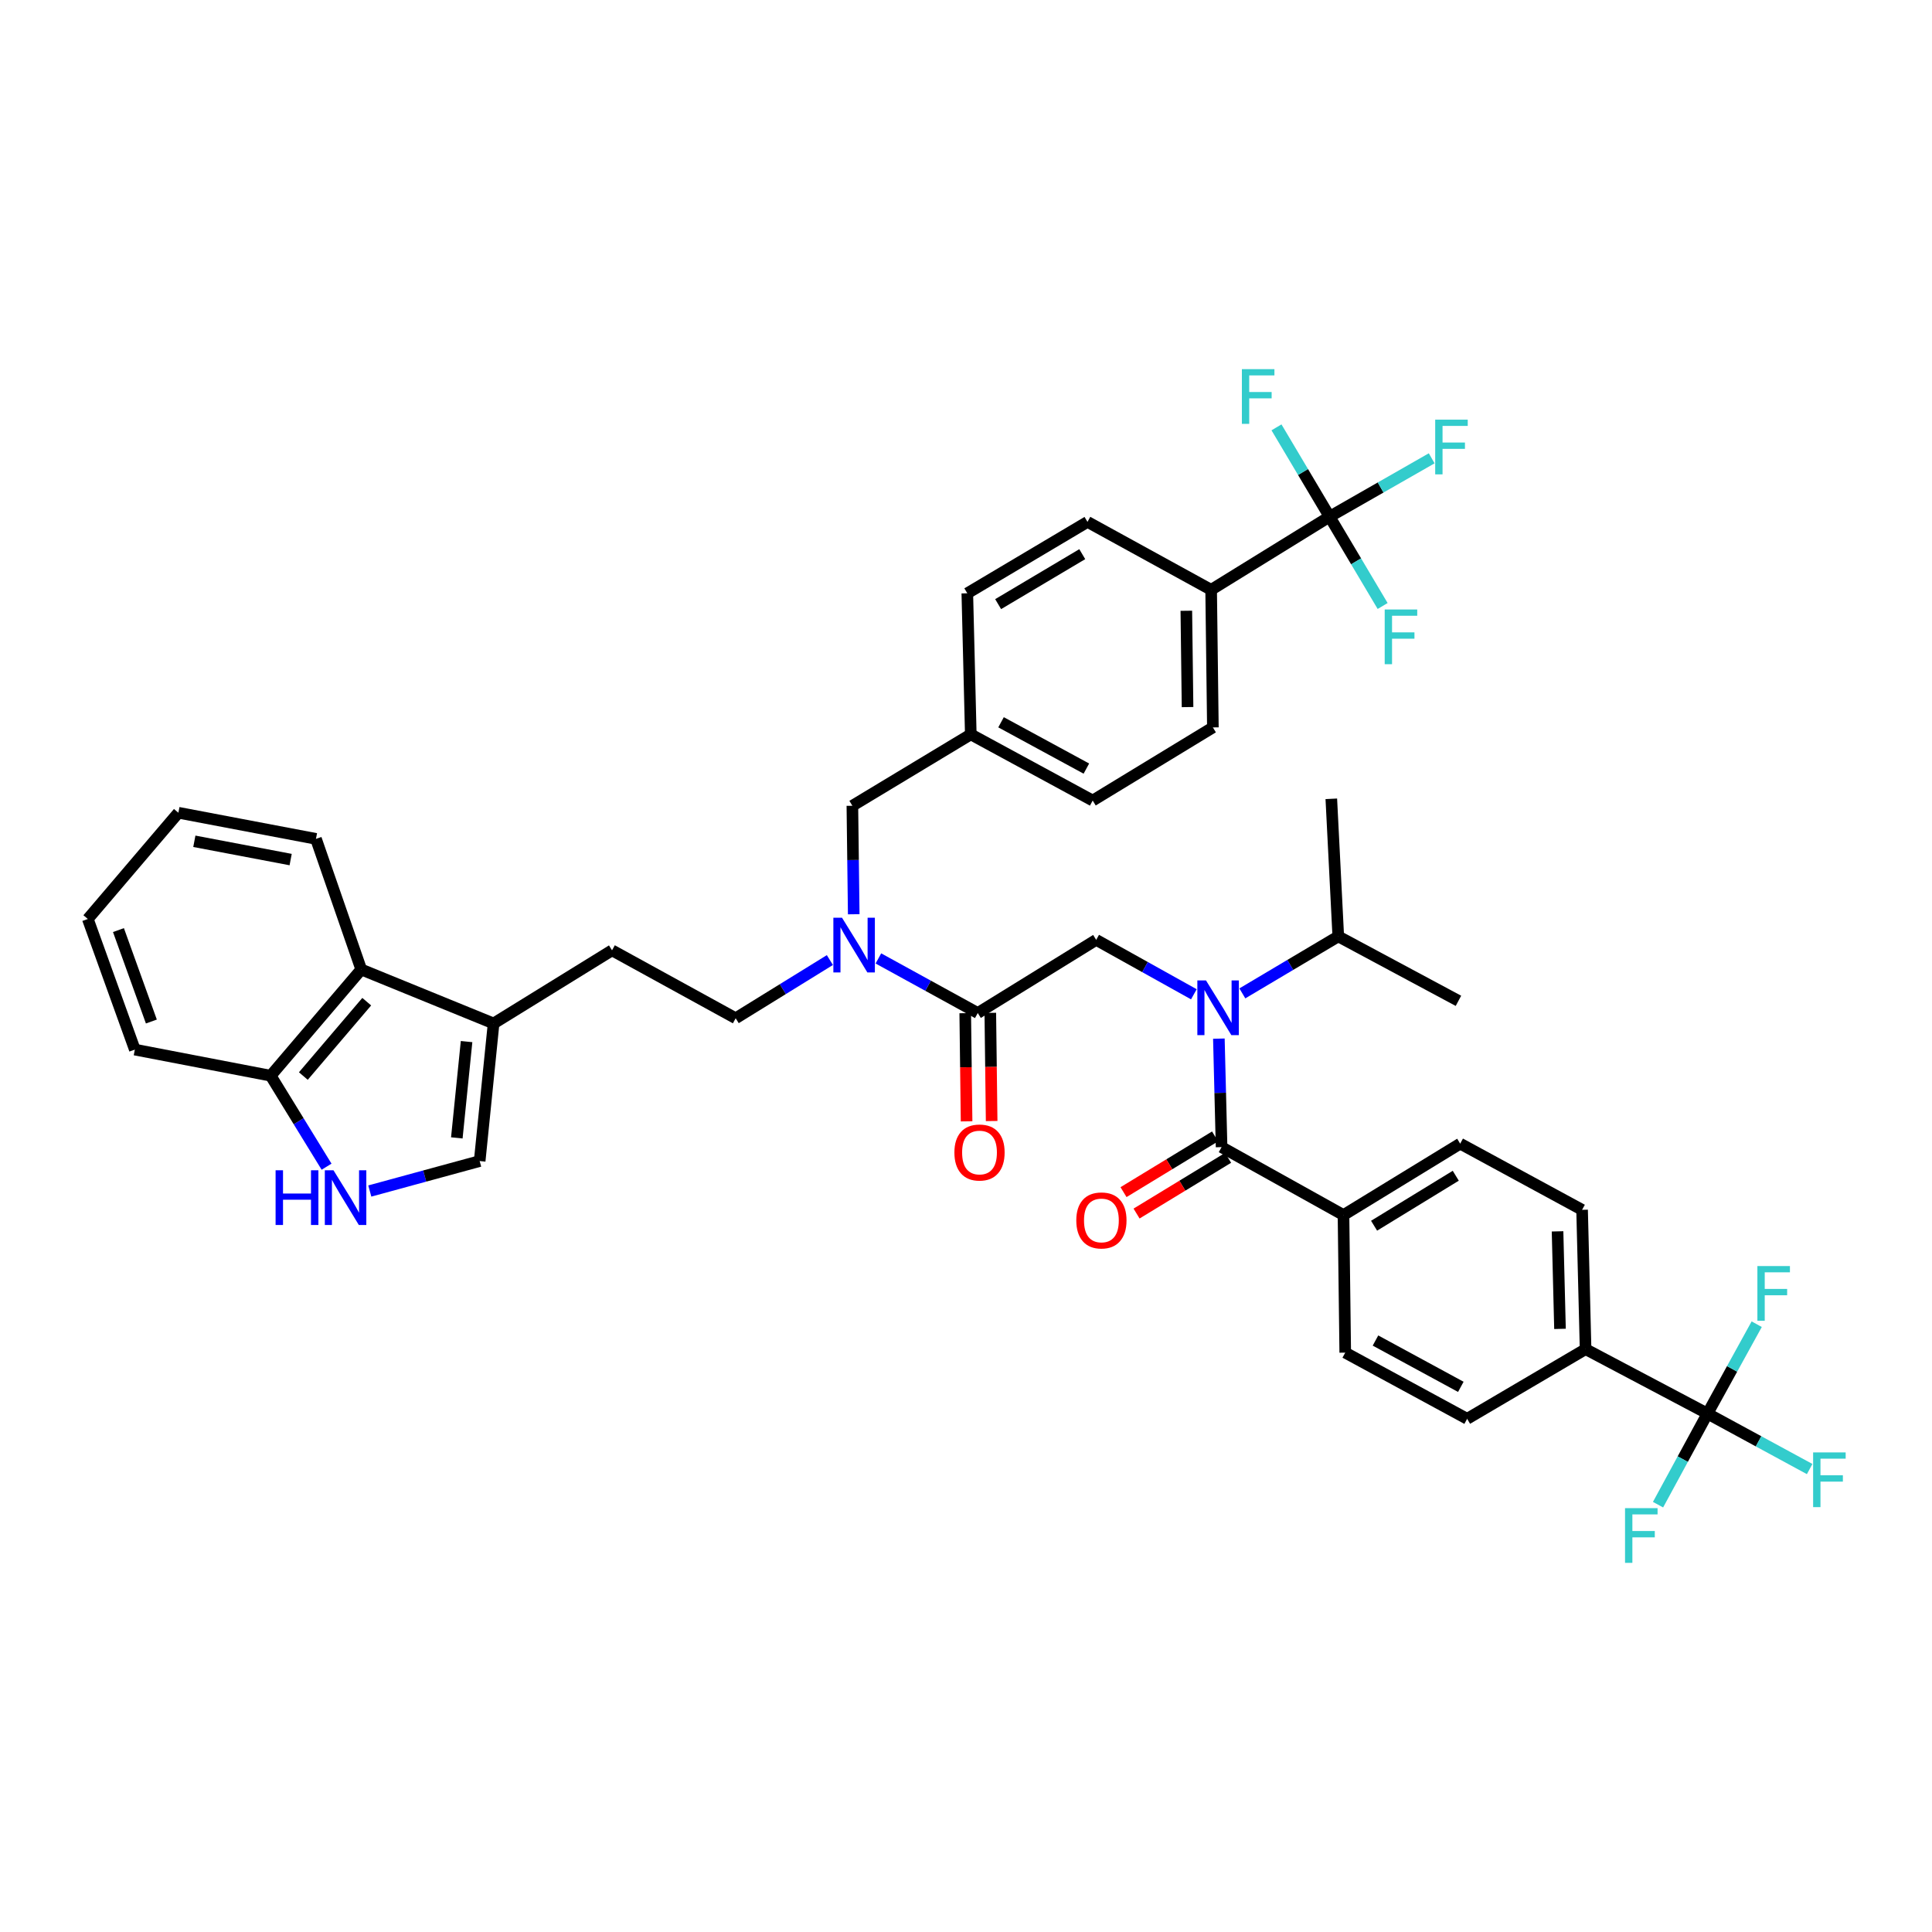 <?xml version='1.0' encoding='iso-8859-1'?>
<svg version='1.1' baseProfile='full'
              xmlns='http://www.w3.org/2000/svg'
                      xmlns:rdkit='http://www.rdkit.org/xml'
                      xmlns:xlink='http://www.w3.org/1999/xlink'
                  xml:space='preserve'
width='1000px' height='1000px' viewBox='0 0 1000 1000'>
<!-- END OF HEADER -->
<rect style='opacity:1.0;fill:#FFFFFF;stroke:none' width='1000' height='1000' x='0' y='0'> </rect>
<path class='bond-0' d='M 883.789,731.67 L 820.694,698.317' style='fill:none;fill-rule:evenodd;stroke:#000000;stroke-width:6px;stroke-linecap:butt;stroke-linejoin:miter;stroke-opacity:1' />
<path class='bond-1' d='M 883.789,731.67 L 870.993,755.244' style='fill:none;fill-rule:evenodd;stroke:#000000;stroke-width:6px;stroke-linecap:butt;stroke-linejoin:miter;stroke-opacity:1' />
<path class='bond-1' d='M 870.993,755.244 L 858.196,778.817' style='fill:none;fill-rule:evenodd;stroke:#33CCCC;stroke-width:6px;stroke-linecap:butt;stroke-linejoin:miter;stroke-opacity:1' />
<path class='bond-2' d='M 883.789,731.67 L 896.529,708.537' style='fill:none;fill-rule:evenodd;stroke:#000000;stroke-width:6px;stroke-linecap:butt;stroke-linejoin:miter;stroke-opacity:1' />
<path class='bond-2' d='M 896.529,708.537 L 909.268,685.404' style='fill:none;fill-rule:evenodd;stroke:#33CCCC;stroke-width:6px;stroke-linecap:butt;stroke-linejoin:miter;stroke-opacity:1' />
<path class='bond-3' d='M 883.789,731.67 L 910.233,746.025' style='fill:none;fill-rule:evenodd;stroke:#000000;stroke-width:6px;stroke-linecap:butt;stroke-linejoin:miter;stroke-opacity:1' />
<path class='bond-3' d='M 910.233,746.025 L 936.676,760.379' style='fill:none;fill-rule:evenodd;stroke:#33CCCC;stroke-width:6px;stroke-linecap:butt;stroke-linejoin:miter;stroke-opacity:1' />
<path class='bond-4' d='M 567.385,486.477 L 592.663,500.56' style='fill:none;fill-rule:evenodd;stroke:#000000;stroke-width:6px;stroke-linecap:butt;stroke-linejoin:miter;stroke-opacity:1' />
<path class='bond-4' d='M 592.663,500.56 L 617.941,514.643' style='fill:none;fill-rule:evenodd;stroke:#0000FF;stroke-width:6px;stroke-linecap:butt;stroke-linejoin:miter;stroke-opacity:1' />
<path class='bond-5' d='M 567.385,486.477 L 506.092,524.335' style='fill:none;fill-rule:evenodd;stroke:#000000;stroke-width:6px;stroke-linecap:butt;stroke-linejoin:miter;stroke-opacity:1' />
<path class='bond-6' d='M 643.036,514.176 L 667.862,499.426' style='fill:none;fill-rule:evenodd;stroke:#0000FF;stroke-width:6px;stroke-linecap:butt;stroke-linejoin:miter;stroke-opacity:1' />
<path class='bond-6' d='M 667.862,499.426 L 692.688,484.675' style='fill:none;fill-rule:evenodd;stroke:#000000;stroke-width:6px;stroke-linecap:butt;stroke-linejoin:miter;stroke-opacity:1' />
<path class='bond-7' d='M 630.886,537.596 L 631.587,565.674' style='fill:none;fill-rule:evenodd;stroke:#0000FF;stroke-width:6px;stroke-linecap:butt;stroke-linejoin:miter;stroke-opacity:1' />
<path class='bond-7' d='M 631.587,565.674 L 632.289,593.752' style='fill:none;fill-rule:evenodd;stroke:#000000;stroke-width:6px;stroke-linecap:butt;stroke-linejoin:miter;stroke-opacity:1' />
<path class='bond-8' d='M 499.605,524.417 L 499.954,552.415' style='fill:none;fill-rule:evenodd;stroke:#000000;stroke-width:6px;stroke-linecap:butt;stroke-linejoin:miter;stroke-opacity:1' />
<path class='bond-8' d='M 499.954,552.415 L 500.304,580.413' style='fill:none;fill-rule:evenodd;stroke:#FF0000;stroke-width:6px;stroke-linecap:butt;stroke-linejoin:miter;stroke-opacity:1' />
<path class='bond-8' d='M 512.579,524.254 L 512.929,552.253' style='fill:none;fill-rule:evenodd;stroke:#000000;stroke-width:6px;stroke-linecap:butt;stroke-linejoin:miter;stroke-opacity:1' />
<path class='bond-8' d='M 512.929,552.253 L 513.278,580.251' style='fill:none;fill-rule:evenodd;stroke:#FF0000;stroke-width:6px;stroke-linecap:butt;stroke-linejoin:miter;stroke-opacity:1' />
<path class='bond-9' d='M 506.092,524.335 L 480.373,510.209' style='fill:none;fill-rule:evenodd;stroke:#000000;stroke-width:6px;stroke-linecap:butt;stroke-linejoin:miter;stroke-opacity:1' />
<path class='bond-9' d='M 480.373,510.209 L 454.654,496.082' style='fill:none;fill-rule:evenodd;stroke:#0000FF;stroke-width:6px;stroke-linecap:butt;stroke-linejoin:miter;stroke-opacity:1' />
<path class='bond-10' d='M 628.916,588.21 L 605.226,602.629' style='fill:none;fill-rule:evenodd;stroke:#000000;stroke-width:6px;stroke-linecap:butt;stroke-linejoin:miter;stroke-opacity:1' />
<path class='bond-10' d='M 605.226,602.629 L 581.535,617.048' style='fill:none;fill-rule:evenodd;stroke:#FF0000;stroke-width:6px;stroke-linecap:butt;stroke-linejoin:miter;stroke-opacity:1' />
<path class='bond-10' d='M 635.662,599.294 L 611.971,613.713' style='fill:none;fill-rule:evenodd;stroke:#000000;stroke-width:6px;stroke-linecap:butt;stroke-linejoin:miter;stroke-opacity:1' />
<path class='bond-10' d='M 611.971,613.713 L 588.281,628.132' style='fill:none;fill-rule:evenodd;stroke:#FF0000;stroke-width:6px;stroke-linecap:butt;stroke-linejoin:miter;stroke-opacity:1' />
<path class='bond-11' d='M 632.289,593.752 L 695.391,628.907' style='fill:none;fill-rule:evenodd;stroke:#000000;stroke-width:6px;stroke-linecap:butt;stroke-linejoin:miter;stroke-opacity:1' />
<path class='bond-12' d='M 820.694,698.317 L 818.885,626.204' style='fill:none;fill-rule:evenodd;stroke:#000000;stroke-width:6px;stroke-linecap:butt;stroke-linejoin:miter;stroke-opacity:1' />
<path class='bond-12' d='M 807.452,687.826 L 806.185,637.347' style='fill:none;fill-rule:evenodd;stroke:#000000;stroke-width:6px;stroke-linecap:butt;stroke-linejoin:miter;stroke-opacity:1' />
<path class='bond-13' d='M 820.694,698.317 L 759.394,734.373' style='fill:none;fill-rule:evenodd;stroke:#000000;stroke-width:6px;stroke-linecap:butt;stroke-linejoin:miter;stroke-opacity:1' />
<path class='bond-14' d='M 695.391,628.907 L 696.292,700.119' style='fill:none;fill-rule:evenodd;stroke:#000000;stroke-width:6px;stroke-linecap:butt;stroke-linejoin:miter;stroke-opacity:1' />
<path class='bond-15' d='M 695.391,628.907 L 755.79,591.95' style='fill:none;fill-rule:evenodd;stroke:#000000;stroke-width:6px;stroke-linecap:butt;stroke-linejoin:miter;stroke-opacity:1' />
<path class='bond-15' d='M 711.223,634.431 L 753.502,608.561' style='fill:none;fill-rule:evenodd;stroke:#000000;stroke-width:6px;stroke-linecap:butt;stroke-linejoin:miter;stroke-opacity:1' />
<path class='bond-16' d='M 692.688,484.675 L 689.084,413.463' style='fill:none;fill-rule:evenodd;stroke:#000000;stroke-width:6px;stroke-linecap:butt;stroke-linejoin:miter;stroke-opacity:1' />
<path class='bond-17' d='M 692.688,484.675 L 754.889,518.028' style='fill:none;fill-rule:evenodd;stroke:#000000;stroke-width:6px;stroke-linecap:butt;stroke-linejoin:miter;stroke-opacity:1' />
<path class='bond-18' d='M 429.547,496.927 L 405.168,511.986' style='fill:none;fill-rule:evenodd;stroke:#0000FF;stroke-width:6px;stroke-linecap:butt;stroke-linejoin:miter;stroke-opacity:1' />
<path class='bond-18' d='M 405.168,511.986 L 380.788,527.046' style='fill:none;fill-rule:evenodd;stroke:#000000;stroke-width:6px;stroke-linecap:butt;stroke-linejoin:miter;stroke-opacity:1' />
<path class='bond-19' d='M 441.889,473.217 L 441.538,445.142' style='fill:none;fill-rule:evenodd;stroke:#0000FF;stroke-width:6px;stroke-linecap:butt;stroke-linejoin:miter;stroke-opacity:1' />
<path class='bond-19' d='M 441.538,445.142 L 441.187,417.068' style='fill:none;fill-rule:evenodd;stroke:#000000;stroke-width:6px;stroke-linecap:butt;stroke-linejoin:miter;stroke-opacity:1' />
<path class='bond-20' d='M 441.187,417.068 L 502.48,380.11' style='fill:none;fill-rule:evenodd;stroke:#000000;stroke-width:6px;stroke-linecap:butt;stroke-linejoin:miter;stroke-opacity:1' />
<path class='bond-21' d='M 502.48,380.11 L 565.582,414.364' style='fill:none;fill-rule:evenodd;stroke:#000000;stroke-width:6px;stroke-linecap:butt;stroke-linejoin:miter;stroke-opacity:1' />
<path class='bond-21' d='M 518.136,373.845 L 562.307,397.823' style='fill:none;fill-rule:evenodd;stroke:#000000;stroke-width:6px;stroke-linecap:butt;stroke-linejoin:miter;stroke-opacity:1' />
<path class='bond-22' d='M 502.48,380.11 L 500.678,307.089' style='fill:none;fill-rule:evenodd;stroke:#000000;stroke-width:6px;stroke-linecap:butt;stroke-linejoin:miter;stroke-opacity:1' />
<path class='bond-23' d='M 565.582,414.364 L 627.784,376.506' style='fill:none;fill-rule:evenodd;stroke:#000000;stroke-width:6px;stroke-linecap:butt;stroke-linejoin:miter;stroke-opacity:1' />
<path class='bond-24' d='M 191.406,616.47 L 219.841,608.715' style='fill:none;fill-rule:evenodd;stroke:#0000FF;stroke-width:6px;stroke-linecap:butt;stroke-linejoin:miter;stroke-opacity:1' />
<path class='bond-24' d='M 219.841,608.715 L 248.277,600.961' style='fill:none;fill-rule:evenodd;stroke:#000000;stroke-width:6px;stroke-linecap:butt;stroke-linejoin:miter;stroke-opacity:1' />
<path class='bond-25' d='M 169.033,603.878 L 154.57,580.333' style='fill:none;fill-rule:evenodd;stroke:#0000FF;stroke-width:6px;stroke-linecap:butt;stroke-linejoin:miter;stroke-opacity:1' />
<path class='bond-25' d='M 154.57,580.333 L 140.108,556.788' style='fill:none;fill-rule:evenodd;stroke:#000000;stroke-width:6px;stroke-linecap:butt;stroke-linejoin:miter;stroke-opacity:1' />
<path class='bond-26' d='M 248.277,600.961 L 255.485,529.749' style='fill:none;fill-rule:evenodd;stroke:#000000;stroke-width:6px;stroke-linecap:butt;stroke-linejoin:miter;stroke-opacity:1' />
<path class='bond-26' d='M 236.449,588.972 L 241.495,539.124' style='fill:none;fill-rule:evenodd;stroke:#000000;stroke-width:6px;stroke-linecap:butt;stroke-linejoin:miter;stroke-opacity:1' />
<path class='bond-27' d='M 255.485,529.749 L 316.785,491.891' style='fill:none;fill-rule:evenodd;stroke:#000000;stroke-width:6px;stroke-linecap:butt;stroke-linejoin:miter;stroke-opacity:1' />
<path class='bond-28' d='M 255.485,529.749 L 186.977,501.802' style='fill:none;fill-rule:evenodd;stroke:#000000;stroke-width:6px;stroke-linecap:butt;stroke-linejoin:miter;stroke-opacity:1' />
<path class='bond-29' d='M 186.977,501.802 L 140.108,556.788' style='fill:none;fill-rule:evenodd;stroke:#000000;stroke-width:6px;stroke-linecap:butt;stroke-linejoin:miter;stroke-opacity:1' />
<path class='bond-29' d='M 189.821,518.467 L 157.013,556.957' style='fill:none;fill-rule:evenodd;stroke:#000000;stroke-width:6px;stroke-linecap:butt;stroke-linejoin:miter;stroke-opacity:1' />
<path class='bond-30' d='M 186.977,501.802 L 163.542,434.195' style='fill:none;fill-rule:evenodd;stroke:#000000;stroke-width:6px;stroke-linecap:butt;stroke-linejoin:miter;stroke-opacity:1' />
<path class='bond-31' d='M 140.108,556.788 L 69.79,543.272' style='fill:none;fill-rule:evenodd;stroke:#000000;stroke-width:6px;stroke-linecap:butt;stroke-linejoin:miter;stroke-opacity:1' />
<path class='bond-32' d='M 316.785,491.891 L 380.788,527.046' style='fill:none;fill-rule:evenodd;stroke:#000000;stroke-width:6px;stroke-linecap:butt;stroke-linejoin:miter;stroke-opacity:1' />
<path class='bond-33' d='M 163.542,434.195 L 92.331,420.672' style='fill:none;fill-rule:evenodd;stroke:#000000;stroke-width:6px;stroke-linecap:butt;stroke-linejoin:miter;stroke-opacity:1' />
<path class='bond-33' d='M 150.44,444.914 L 100.592,435.447' style='fill:none;fill-rule:evenodd;stroke:#000000;stroke-width:6px;stroke-linecap:butt;stroke-linejoin:miter;stroke-opacity:1' />
<path class='bond-34' d='M 69.79,543.272 L 45.455,475.665' style='fill:none;fill-rule:evenodd;stroke:#000000;stroke-width:6px;stroke-linecap:butt;stroke-linejoin:miter;stroke-opacity:1' />
<path class='bond-34' d='M 78.348,528.736 L 61.313,481.411' style='fill:none;fill-rule:evenodd;stroke:#000000;stroke-width:6px;stroke-linecap:butt;stroke-linejoin:miter;stroke-opacity:1' />
<path class='bond-35' d='M 92.331,420.672 L 45.455,475.665' style='fill:none;fill-rule:evenodd;stroke:#000000;stroke-width:6px;stroke-linecap:butt;stroke-linejoin:miter;stroke-opacity:1' />
<path class='bond-36' d='M 500.678,307.089 L 562.879,270.132' style='fill:none;fill-rule:evenodd;stroke:#000000;stroke-width:6px;stroke-linecap:butt;stroke-linejoin:miter;stroke-opacity:1' />
<path class='bond-36' d='M 516.636,312.7 L 560.177,286.83' style='fill:none;fill-rule:evenodd;stroke:#000000;stroke-width:6px;stroke-linecap:butt;stroke-linejoin:miter;stroke-opacity:1' />
<path class='bond-37' d='M 627.784,376.506 L 626.883,305.287' style='fill:none;fill-rule:evenodd;stroke:#000000;stroke-width:6px;stroke-linecap:butt;stroke-linejoin:miter;stroke-opacity:1' />
<path class='bond-37' d='M 614.674,365.987 L 614.044,316.134' style='fill:none;fill-rule:evenodd;stroke:#000000;stroke-width:6px;stroke-linecap:butt;stroke-linejoin:miter;stroke-opacity:1' />
<path class='bond-38' d='M 562.879,270.132 L 626.883,305.287' style='fill:none;fill-rule:evenodd;stroke:#000000;stroke-width:6px;stroke-linecap:butt;stroke-linejoin:miter;stroke-opacity:1' />
<path class='bond-39' d='M 626.883,305.287 L 688.183,267.429' style='fill:none;fill-rule:evenodd;stroke:#000000;stroke-width:6px;stroke-linecap:butt;stroke-linejoin:miter;stroke-opacity:1' />
<path class='bond-40' d='M 688.183,267.429 L 701.917,290.545' style='fill:none;fill-rule:evenodd;stroke:#000000;stroke-width:6px;stroke-linecap:butt;stroke-linejoin:miter;stroke-opacity:1' />
<path class='bond-40' d='M 701.917,290.545 L 715.652,313.661' style='fill:none;fill-rule:evenodd;stroke:#33CCCC;stroke-width:6px;stroke-linecap:butt;stroke-linejoin:miter;stroke-opacity:1' />
<path class='bond-41' d='M 688.183,267.429 L 674.445,244.313' style='fill:none;fill-rule:evenodd;stroke:#000000;stroke-width:6px;stroke-linecap:butt;stroke-linejoin:miter;stroke-opacity:1' />
<path class='bond-41' d='M 674.445,244.313 L 660.708,221.197' style='fill:none;fill-rule:evenodd;stroke:#33CCCC;stroke-width:6px;stroke-linecap:butt;stroke-linejoin:miter;stroke-opacity:1' />
<path class='bond-42' d='M 688.183,267.429 L 714.612,252.326' style='fill:none;fill-rule:evenodd;stroke:#000000;stroke-width:6px;stroke-linecap:butt;stroke-linejoin:miter;stroke-opacity:1' />
<path class='bond-42' d='M 714.612,252.326 L 741.041,237.222' style='fill:none;fill-rule:evenodd;stroke:#33CCCC;stroke-width:6px;stroke-linecap:butt;stroke-linejoin:miter;stroke-opacity:1' />
<path class='bond-43' d='M 818.885,626.204 L 755.79,591.95' style='fill:none;fill-rule:evenodd;stroke:#000000;stroke-width:6px;stroke-linecap:butt;stroke-linejoin:miter;stroke-opacity:1' />
<path class='bond-44' d='M 759.394,734.373 L 696.292,700.119' style='fill:none;fill-rule:evenodd;stroke:#000000;stroke-width:6px;stroke-linecap:butt;stroke-linejoin:miter;stroke-opacity:1' />
<path class='bond-44' d='M 756.119,717.832 L 711.948,693.854' style='fill:none;fill-rule:evenodd;stroke:#000000;stroke-width:6px;stroke-linecap:butt;stroke-linejoin:miter;stroke-opacity:1' />
<path  class='atom-2' d='M 624.227 507.472
L 633.507 522.472
Q 634.427 523.952, 635.907 526.632
Q 637.387 529.312, 637.467 529.472
L 637.467 507.472
L 641.227 507.472
L 641.227 535.792
L 637.347 535.792
L 627.387 519.392
Q 626.227 517.472, 624.987 515.272
Q 623.787 513.072, 623.427 512.392
L 623.427 535.792
L 619.747 535.792
L 619.747 507.472
L 624.227 507.472
' fill='#0000FF'/>
<path  class='atom-4' d='M 493.993 596.535
Q 493.993 589.735, 497.353 585.935
Q 500.713 582.135, 506.993 582.135
Q 513.273 582.135, 516.633 585.935
Q 519.993 589.735, 519.993 596.535
Q 519.993 603.415, 516.593 607.335
Q 513.193 611.215, 506.993 611.215
Q 500.753 611.215, 497.353 607.335
Q 493.993 603.455, 493.993 596.535
M 506.993 608.015
Q 511.313 608.015, 513.633 605.135
Q 515.993 602.215, 515.993 596.535
Q 515.993 590.975, 513.633 588.175
Q 511.313 585.335, 506.993 585.335
Q 502.673 585.335, 500.313 588.135
Q 497.993 590.935, 497.993 596.535
Q 497.993 602.255, 500.313 605.135
Q 502.673 608.015, 506.993 608.015
' fill='#FF0000'/>
<path  class='atom-6' d='M 557.088 631.691
Q 557.088 624.891, 560.448 621.091
Q 563.808 617.291, 570.088 617.291
Q 576.368 617.291, 579.728 621.091
Q 583.088 624.891, 583.088 631.691
Q 583.088 638.571, 579.688 642.491
Q 576.288 646.371, 570.088 646.371
Q 563.848 646.371, 560.448 642.491
Q 557.088 638.611, 557.088 631.691
M 570.088 643.171
Q 574.408 643.171, 576.728 640.291
Q 579.088 637.371, 579.088 631.691
Q 579.088 626.131, 576.728 623.331
Q 574.408 620.491, 570.088 620.491
Q 565.768 620.491, 563.408 623.291
Q 561.088 626.091, 561.088 631.691
Q 561.088 637.411, 563.408 640.291
Q 565.768 643.171, 570.088 643.171
' fill='#FF0000'/>
<path  class='atom-11' d='M 435.829 475.02
L 445.109 490.02
Q 446.029 491.5, 447.509 494.18
Q 448.989 496.86, 449.069 497.02
L 449.069 475.02
L 452.829 475.02
L 452.829 503.34
L 448.949 503.34
L 438.989 486.94
Q 437.829 485.02, 436.589 482.82
Q 435.389 480.62, 435.029 479.94
L 435.029 503.34
L 431.349 503.34
L 431.349 475.02
L 435.829 475.02
' fill='#0000FF'/>
<path  class='atom-15' d='M 142.647 605.73
L 146.487 605.73
L 146.487 617.77
L 160.967 617.77
L 160.967 605.73
L 164.807 605.73
L 164.807 634.05
L 160.967 634.05
L 160.967 620.97
L 146.487 620.97
L 146.487 634.05
L 142.647 634.05
L 142.647 605.73
' fill='#0000FF'/>
<path  class='atom-15' d='M 172.607 605.73
L 181.887 620.73
Q 182.807 622.21, 184.287 624.89
Q 185.767 627.57, 185.847 627.73
L 185.847 605.73
L 189.607 605.73
L 189.607 634.05
L 185.727 634.05
L 175.767 617.65
Q 174.607 615.73, 173.367 613.53
Q 172.167 611.33, 171.807 610.65
L 171.807 634.05
L 168.127 634.05
L 168.127 605.73
L 172.607 605.73
' fill='#0000FF'/>
<path  class='atom-31' d='M 716.72 315.47
L 733.56 315.47
L 733.56 318.71
L 720.52 318.71
L 720.52 327.31
L 732.12 327.31
L 732.12 330.59
L 720.52 330.59
L 720.52 343.79
L 716.72 343.79
L 716.72 315.47
' fill='#33CCCC'/>
<path  class='atom-32' d='M 642.798 191.068
L 659.638 191.068
L 659.638 194.308
L 646.598 194.308
L 646.598 202.908
L 658.198 202.908
L 658.198 206.188
L 646.598 206.188
L 646.598 219.388
L 642.798 219.388
L 642.798 191.068
' fill='#33CCCC'/>
<path  class='atom-33' d='M 742.858 217.212
L 759.698 217.212
L 759.698 220.452
L 746.658 220.452
L 746.658 229.052
L 758.258 229.052
L 758.258 232.332
L 746.658 232.332
L 746.658 245.532
L 742.858 245.532
L 742.858 217.212
' fill='#33CCCC'/>
<path  class='atom-39' d='M 841.115 780.612
L 857.955 780.612
L 857.955 783.852
L 844.915 783.852
L 844.915 792.452
L 856.515 792.452
L 856.515 795.732
L 844.915 795.732
L 844.915 808.932
L 841.115 808.932
L 841.115 780.612
' fill='#33CCCC'/>
<path  class='atom-40' d='M 909.624 655.309
L 926.464 655.309
L 926.464 658.549
L 913.424 658.549
L 913.424 667.149
L 925.024 667.149
L 925.024 670.429
L 913.424 670.429
L 913.424 683.629
L 909.624 683.629
L 909.624 655.309
' fill='#33CCCC'/>
<path  class='atom-41' d='M 938.471 751.764
L 955.311 751.764
L 955.311 755.004
L 942.271 755.004
L 942.271 763.604
L 953.871 763.604
L 953.871 766.884
L 942.271 766.884
L 942.271 780.084
L 938.471 780.084
L 938.471 751.764
' fill='#33CCCC'/>
</svg>
